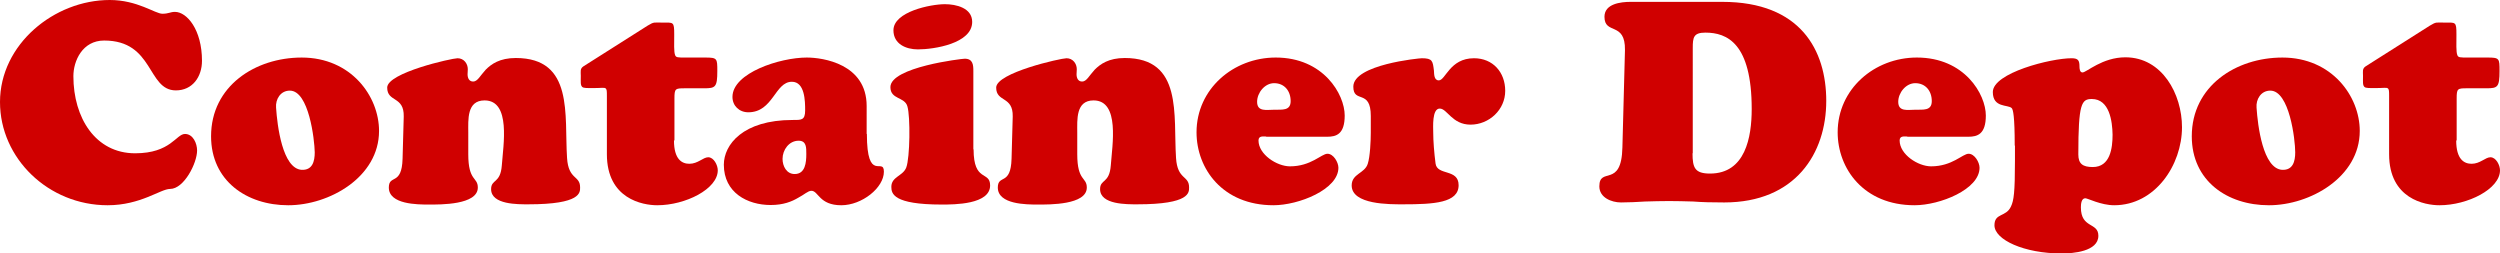 <?xml version="1.0" encoding="UTF-8"?> <!-- Generator: Adobe Illustrator 25.0.0, SVG Export Plug-In . SVG Version: 6.00 Build 0) --> <svg xmlns="http://www.w3.org/2000/svg" xmlns:xlink="http://www.w3.org/1999/xlink" version="1.1" id="Layer_1" x="0px" y="0px" viewBox="0 0 1073.1 108.8" style="enable-background:new 0 0 1073.1 108.8;" xml:space="preserve"> <style type="text/css"> .st0{fill:#D00000;} </style> <g> <path class="st0" d="M47.1,0C59,0,66.6,5.9,69.7,5.9c2.7,0,3.4-0.8,5.4-0.8c5.1,0,11.6,7.6,11.6,21c0,6.9-4.1,12.7-11.2,12.7 c-12.4,0-9.3-21.4-30.8-21.4c-9.3,0-13.2,8.7-13.2,15.3c0,17.9,9.5,33.1,26.5,33.1c15.3,0,17.6-8.3,21.4-8.3c3.5,0,5.2,4.1,5.2,7.1 C84.6,70,79,81.1,73,81.1c-4.1,0-12.6,7-26.8,7C20.8,88.1,0,68,0,43.8C0,19,23.3,0,47.1,0z"></path> <path class="st0" d="M90.6,58.5c0-21.6,19-33.8,38.9-33.8c21.2,0,33.2,16.6,33.2,31.5c0,19.8-21.3,31.9-39,31.9 C105.9,88.1,90.6,77.6,90.6,58.5z M124.4,38.9c-4,0-6.2,3.7-5.9,7.3c0.5,7.6,2.7,26.2,11,26.7c4.6,0.2,5.6-3.6,5.6-7.5 C135,59.9,132.6,38.9,124.4,38.9z"></path> <path class="st0" d="M201,66.2c0,11.7,4.1,9.7,4.1,14.3c0,7.5-16.1,7.3-21,7.3c-4.8,0-17.2,0-17.2-7.3c0-5.8,5.6-0.6,5.9-12.4 l0.5-18.1c0.2-8.9-7.1-6-7.1-12.4S194,25,196.4,25c2.7,0,4.4,2.3,4.4,4.7c0,0.7-0.1,1.5-0.1,2.2c0,1.5,0.6,3.1,2.4,3.1 c1.9,0,3-2.5,5.4-5.1c2.4-2.4,6-5,12.9-5c25,0,20.8,24.5,22,42.9c0.6,9.5,5.6,7.4,5.6,12.6c0,2.2,0.5,7.3-22.2,7.3 c-4.4,0-16,0.2-16-6.5c0-4.4,4-2.3,4.6-10.2c0.6-8.6,4-27.9-7.4-27.9c-7.7,0-7,8.3-7,13.8V66.2z"></path> <path class="st0" d="M289.3,60.3c0,8.1,3.4,10,6.6,10c3.7,0,5.9-2.8,8.1-2.8c2.4,0,4.1,3.4,4.1,5.6c0,8-13.8,15-26,15 c-6.2,0-21.6-2.7-21.6-21.9V41.3c0-2.2,0-3-0.6-3.4s-1.9-0.1-4.7-0.1c-3.1,0-4.7,0.1-5.3-0.5c-0.8-0.8-0.6-2.1-0.6-4.8 c0-1.7-0.4-3,1.1-4L278,11c2.8-1.7,2.7-1.3,6.3-1.3c4.8,0,5.1-0.5,5.1,5.1c0,3.7-0.2,7.5,0.4,8.9c0.4,1,1.2,1,4.4,1h8.5 c5.2,0,5.2,0.4,5.2,5.8c0,6.9-0.8,7.4-5.6,7.4h-8.3c-4.2,0-4.5,0.1-4.5,4.5V60.3z"></path> <path class="st0" d="M372.1,57.5c0,21.3,7.3,9.7,7.3,16.2c0,6.9-9.4,14.4-18.3,14.4c-9.5,0-9.8-6.2-12.8-6.2c-1.5,0-3,1.6-5.7,3 c-2.7,1.6-6.3,3.1-11.8,3.1c-10,0-20.1-5.3-20.1-17.3c0-8.6,8.2-19.2,29.5-19.2c3.7,0,5.4,0.2,5.4-4.1c0-4-0.1-12.3-5.7-12.3 c-7.3,0-8,13.1-18.7,13.1c-3.9,0-6.8-2.8-6.8-6.6c0-10.3,20.4-16.9,31.9-16.9c6.9,0,25.7,2.7,25.7,20.8V57.5z M335.9,68.2 c0,3.1,1.7,6.5,5.2,6.5c4.6,0,5-5,5-8.6c0-2.7,0.1-5.7-3.3-5.7C338.7,60.4,335.9,64.3,335.9,68.2z"></path> <path class="st0" d="M417.9,64.1c0,14.3,7.1,9.1,7.1,15.5c0,8.2-15.4,8.2-20.8,8.2c-20.8,0-21.6-4.7-21.6-7.6c0-4.4,5-4.6,6.4-8.3 c1.6-4.2,1.8-21.8,0.5-26.2c-1.1-4.2-7.3-2.9-7.3-8.3c0-8.6,30.7-12.2,31.9-12.2c3.6,0,3.7,2.8,3.7,5.3V64.1z M394,21.2 c-5.1,0-10.5-2.3-10.5-8.2c0-8,16-11.2,22.1-11.2c4.8,0,11.7,1.6,11.7,7.6C417.3,18.7,400.9,21.2,394,21.2z"></path> <path class="st0" d="M462.4,66.2c0,11.7,4.1,9.7,4.1,14.3c0,7.5-16.1,7.3-21,7.3c-4.8,0-17.2,0-17.2-7.3c0-5.8,5.6-0.6,5.9-12.4 l0.5-18.1c0.2-8.9-7.1-6-7.1-12.4S455.4,25,457.8,25c2.7,0,4.4,2.3,4.4,4.7c0,0.7-0.1,1.5-0.1,2.2c0,1.5,0.6,3.1,2.4,3.1 c1.9,0,3-2.5,5.4-5.1c2.4-2.4,6-5,12.9-5c25,0,20.8,24.5,22,42.9c0.6,9.5,5.6,7.4,5.6,12.6c0,2.2,0.5,7.3-22.2,7.3 c-4.4,0-16,0.2-16-6.5c0-4.4,4-2.3,4.6-10.2c0.6-8.6,4-27.9-7.4-27.9c-7.7,0-7,8.3-7,13.8V66.2z"></path> <path class="st0" d="M543.5,58.6c-1.3,0-3.3-0.4-3.3,1.7c0,6,7.9,11.1,13.5,11.1c9.1,0,13.5-5.4,16.1-5.4s4.7,3.7,4.7,6 c0,9.3-17,16.1-27.9,16.1c-21.8,0-33-15.7-33-31.3c0-18.6,15.8-32.1,34-32.1c20.5,0,29.6,15.8,29.6,24.9c0,8-3.6,9.1-7.5,9.1H543.5 z M554,43.4c0-4.4-2.7-7.7-7.1-7.7c-4,0-7.3,4.1-7.3,8c0,4.4,4.1,3.4,7.3,3.4C550.2,47,554,47.7,554,43.4z"></path> <path class="st0" d="M588.4,49.8c0-11.8-7.5-5.2-7.5-12.6c0-9.5,28.3-12.2,29.4-12.2c4.6,0,4.7,1.2,5.2,5.3c0.1,1.5,0,4.2,2.1,4.2 c2.9,0,4.7-9.5,15.1-9.5c8.1,0,13.4,6,13.4,14c0,8.1-6.9,14.5-14.9,14.5c-7.9,0-10-6.9-13.2-6.9c-3.4,0-2.8,8.1-2.8,10.3 c0,3.6,0.4,8.7,1,13.3c0.7,5.3,9.9,2.1,9.9,9.3c0,7.6-10.6,8.2-23.9,8.2c-5.6,0-22,0.2-22-8.1c0-5.1,5.6-5.1,6.9-9.3 c1-3,1.3-9.9,1.3-13.3V49.8z"></path> <path class="st0" d="M697.5,21.5c0.2-12.4-8.8-6.4-8.8-14.3c0-5.6,7-6.4,11.2-6.4h39.4c33.6,0,44.6,20.8,44.6,42.5 c0,22.5-13.2,43.6-43.8,43.6c-5.2,0-9.5-0.1-13.3-0.4c-3.7-0.1-7-0.2-10.4-0.2c-3.4,0-6.9,0.1-10.3,0.2c-3.4,0.2-6.8,0.4-10.3,0.4 c-4.1,0-9.3-2.1-9.3-6.9c0-8.7,9.5,1,9.9-16.7L697.5,21.5z M726.5,65.8c0,6.2,1,8.7,7.5,8.7c15.2,0,17.9-15.6,17.9-27.7 c0-28.3-10.6-32.8-19.9-32.8c-5.1,0-5.4,2.1-5.4,6.6V65.8z"></path> <path class="st0" d="M818.7,58.6c-1.3,0-3.3-0.4-3.3,1.7c0,6,7.9,11.1,13.5,11.1c9.1,0,13.5-5.4,16.1-5.4s4.7,3.7,4.7,6 c0,9.3-17,16.1-27.9,16.1c-21.8,0-33-15.7-33-31.3c0-18.6,15.8-32.1,34-32.1c20.5,0,29.6,15.8,29.6,24.9c0,8-3.6,9.1-7.5,9.1H818.7 z M829.2,43.4c0-4.4-2.7-7.7-7.1-7.7c-4,0-7.3,4.1-7.3,8c0,4.4,4.1,3.4,7.3,3.4C825.4,47,829.2,47.7,829.2,43.4z"></path> <path class="st0" d="M864.8,62.5c0-12.7-0.7-15.5-1.3-16.1c-1.6-1.6-8.1,0-8.1-6.9c0-8.2,24.9-14.5,33.8-14.5c2.9,0,3.4,1,3.4,3.6 c0,0.8,0.1,2.5,1.3,2.5c1.7,0,8.5-6.5,18.4-6.5c15.8,0,24.3,15.8,24.3,30c0,16.2-11.5,33.5-29.1,33.5c-5.7,0-11.4-3-12.4-3 c-1.7,0-1.9,2.5-1.9,3.9c0,9.2,7.5,6.3,7.5,12.2c0,6.8-11,7.6-15.7,7.6c-16.2,0-28.9-5.9-28.9-12.1c0-5.4,5-3.4,7.1-8.1 c1.2-2.5,1.7-6,1.7-19.5V62.5z M897.9,42.5c-4.4,0-5.8,1.8-5.8,23.8c0,4,1.9,5.4,6.2,5.4c7.5,0,8.5-8.1,8.5-13.9 C906.7,52.1,905.5,42.5,897.9,42.5z"></path> <path class="st0" d="M940.8,58.5c0-21.6,19-33.8,38.9-33.8c21.2,0,33.2,16.6,33.2,31.5c0,19.8-21.3,31.9-39,31.9 C956,88.1,940.8,77.6,940.8,58.5z M974.5,38.9c-4,0-6.2,3.7-5.9,7.3c0.5,7.6,2.7,26.2,11,26.7c4.6,0.2,5.6-3.6,5.6-7.5 C985.2,59.9,982.7,38.9,974.5,38.9z"></path> <path class="st0" d="M1054.3,60.3c0,8.1,3.4,10,6.6,10c3.7,0,5.9-2.8,8.1-2.8c2.4,0,4.1,3.4,4.1,5.6c0,8-13.8,15-26,15 c-6.2,0-21.6-2.7-21.6-21.9V41.3c0-2.2,0-3-0.6-3.4s-1.9-0.1-4.7-0.1c-3.1,0-4.7,0.1-5.3-0.5c-0.8-0.8-0.6-2.1-0.6-4.8 c0-1.7-0.4-3,1.1-4l27.6-17.5c2.8-1.7,2.7-1.3,6.3-1.3c4.8,0,5.1-0.5,5.1,5.1c0,3.7-0.2,7.5,0.4,8.9c0.4,1,1.2,1,4.4,1h8.5 c5.2,0,5.2,0.4,5.2,5.8c0,6.9-0.8,7.4-5.6,7.4h-8.3c-4.2,0-4.5,0.1-4.5,4.5V60.3z"></path> </g> </svg> 